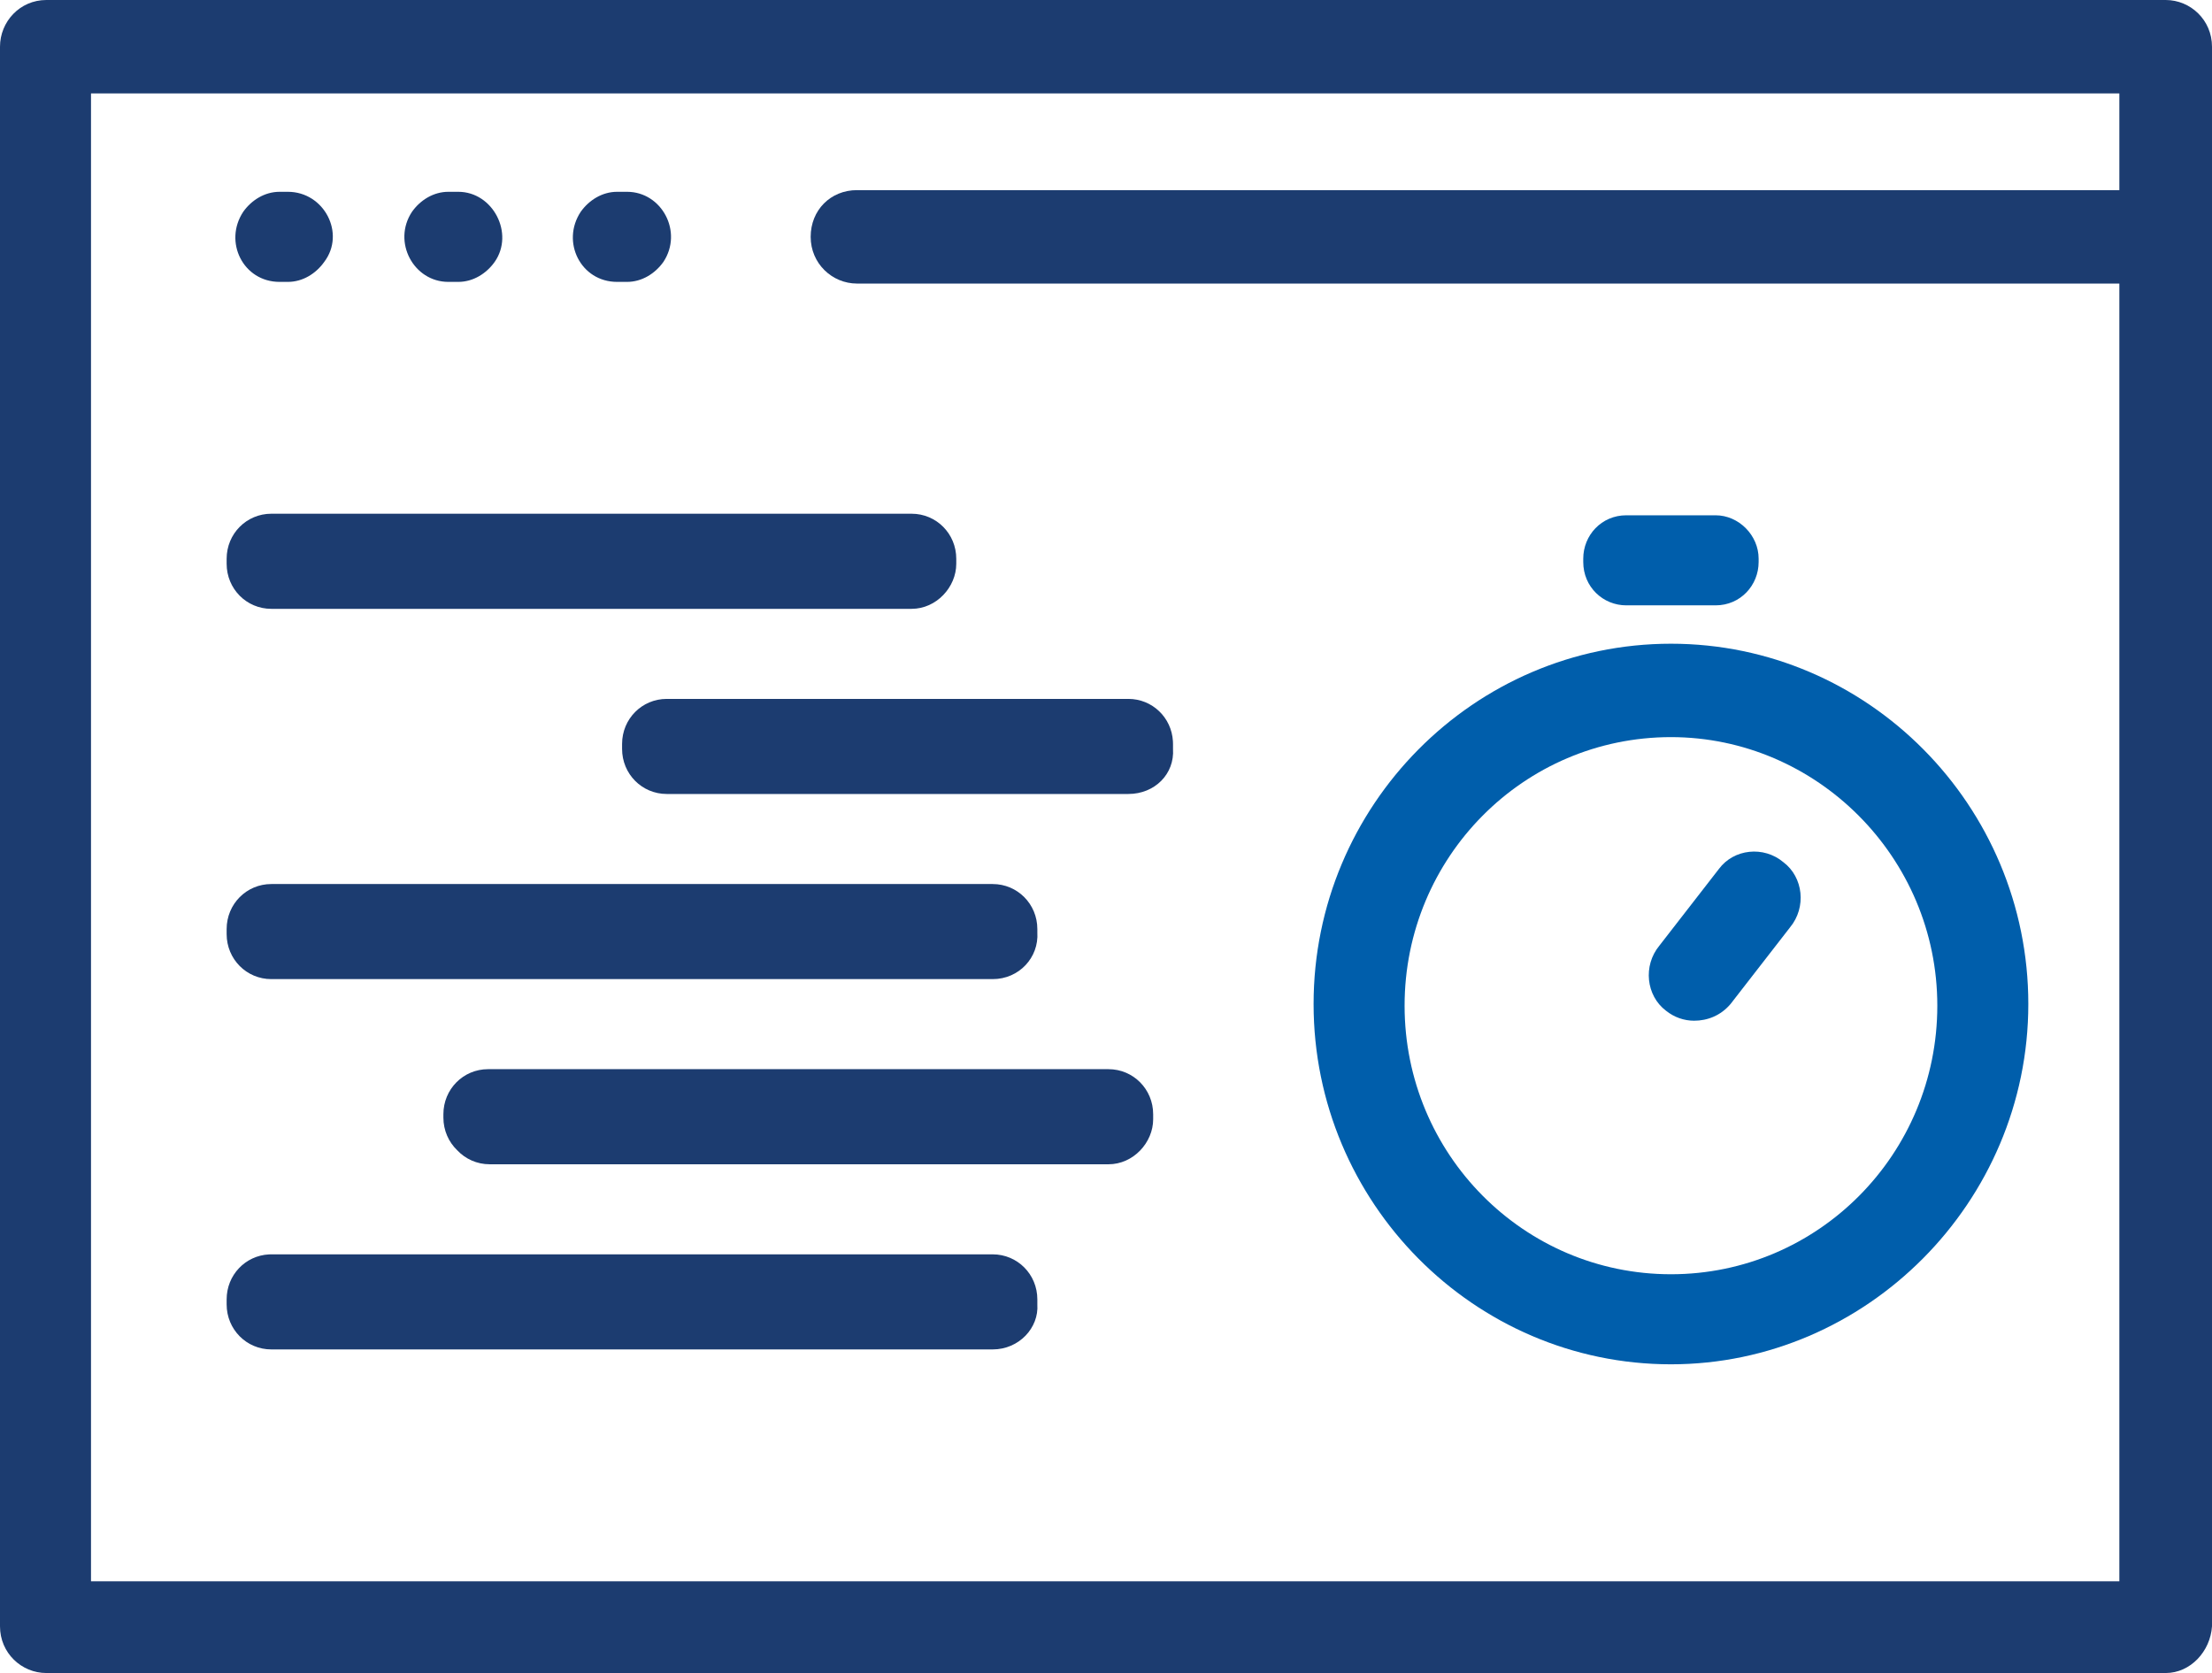 <?xml version="1.0" encoding="UTF-8"?> <svg xmlns="http://www.w3.org/2000/svg" width="78" height="59" viewBox="0 0 78 59" fill="none"><path d="M57.346 18.172H60.496C61.313 18.172 62.013 18.878 62.013 19.701V19.819C62.013 20.642 61.371 21.348 60.496 21.348H57.346C56.529 21.348 55.829 20.701 55.829 19.819V19.701C55.829 18.878 56.471 18.172 57.346 18.172Z" fill="#005EAB"></path><path d="M59.738 35.996C59.388 35.996 59.038 35.878 58.746 35.643C58.046 35.114 57.93 34.055 58.513 33.349L60.613 30.643C61.138 29.937 62.189 29.819 62.889 30.408C63.589 30.937 63.705 31.996 63.122 32.702L61.022 35.408C60.672 35.819 60.205 35.996 59.738 35.996Z" fill="#005EAB"></path><path fill-rule="evenodd" clip-rule="evenodd" d="M46.32 35.407C46.32 42.407 51.979 48.113 58.922 48.113C65.806 48.113 71.523 42.407 71.523 35.407C71.523 28.407 65.864 22.701 58.922 22.701C51.979 22.701 46.32 28.407 46.32 35.407ZM49.529 35.466C49.529 30.231 53.73 25.995 58.922 25.995C64.056 25.995 68.314 30.231 68.314 35.466C68.314 40.701 64.114 44.937 58.922 44.937C53.73 44.937 49.529 40.701 49.529 35.466Z" fill="#005EAB"></path><path d="M33.72 19.823L33.72 19.837V19.882C33.72 20.706 33.02 21.471 32.145 21.471H9.567C8.692 21.471 7.992 20.765 7.992 19.882V19.765L7.992 19.75V19.705C7.992 18.823 8.692 18.117 9.567 18.117H32.145C33.02 18.117 33.72 18.823 33.72 19.705V19.823Z" fill="#1C3C70"></path><path d="M41.363 26.412L41.363 26.235C41.363 26.203 41.362 26.171 41.36 26.14C41.312 25.302 40.631 24.647 39.788 24.647H23.511C22.636 24.647 21.936 25.352 21.936 26.235V26.412C21.936 27.294 22.636 28 23.511 28H39.788C40.721 28 41.421 27.294 41.363 26.412Z" fill="#1C3C70"></path><path d="M7.992 32.941C7.992 33.823 8.692 34.529 9.567 34.529H35.004C35.937 34.529 36.637 33.764 36.579 32.882V32.764C36.579 31.882 35.879 31.176 35.004 31.176H9.567C8.692 31.176 7.992 31.882 7.992 32.764V32.941Z" fill="#1C3C70"></path><path d="M7.992 46C7.992 46.882 8.692 47.588 9.567 47.588H35.004C35.937 47.588 36.637 46.823 36.579 46V45.944L36.579 45.941V45.823C36.579 44.941 35.879 44.235 35.004 44.235H9.567C9.54 44.235 9.513 44.236 9.486 44.237C8.649 44.279 7.992 44.968 7.992 45.823V46Z" fill="#1C3C70"></path><path d="M40.663 39.318V39.294C40.663 38.411 39.962 37.705 39.087 37.705H17.21C16.335 37.705 15.635 38.411 15.635 39.294V39.411C15.635 39.867 15.822 40.276 16.123 40.565C16.409 40.87 16.816 41.059 17.269 41.059H39.088C39.963 41.059 40.663 40.294 40.663 39.471V39.353C40.663 39.341 40.663 39.33 40.663 39.318Z" fill="#1C3C70"></path><path d="M11.434 9.235C11.143 9.647 10.676 9.941 10.151 9.941H9.859C8.576 9.941 7.876 8.529 8.576 7.47C8.867 7.058 9.334 6.764 9.859 6.764H10.151C11.434 6.764 12.193 8.235 11.434 9.235Z" fill="#1C3C70"></path><path d="M17.444 9.235C17.152 9.647 16.685 9.941 16.16 9.941H15.81C14.585 9.941 13.826 8.529 14.527 7.47C14.818 7.058 15.285 6.764 15.81 6.764H16.16C17.385 6.764 18.144 8.235 17.444 9.235Z" fill="#1C3C70"></path><path d="M22.111 9.941C22.636 9.941 23.102 9.647 23.394 9.235C24.094 8.176 23.336 6.764 22.111 6.764H21.761C21.236 6.764 20.769 7.058 20.477 7.47C19.777 8.529 20.477 9.941 21.761 9.941H22.111Z" fill="#1C3C70"></path><path fill-rule="evenodd" clip-rule="evenodd" d="M76.367 59H1.634C0.758 59 0 58.294 0 57.353V1.647C0 0.765 0.7 0 1.634 0H76.367C77.242 0 78 0.706 78 1.647V57.353C77.942 58.235 77.242 59 76.367 59ZM3.209 55.765H74.733V10H30.22C29.344 10 28.586 9.294 28.586 8.352C28.586 7.411 29.286 6.705 30.22 6.705H74.733V3.294H3.209V55.765Z" fill="#1C3C70"></path></svg> 